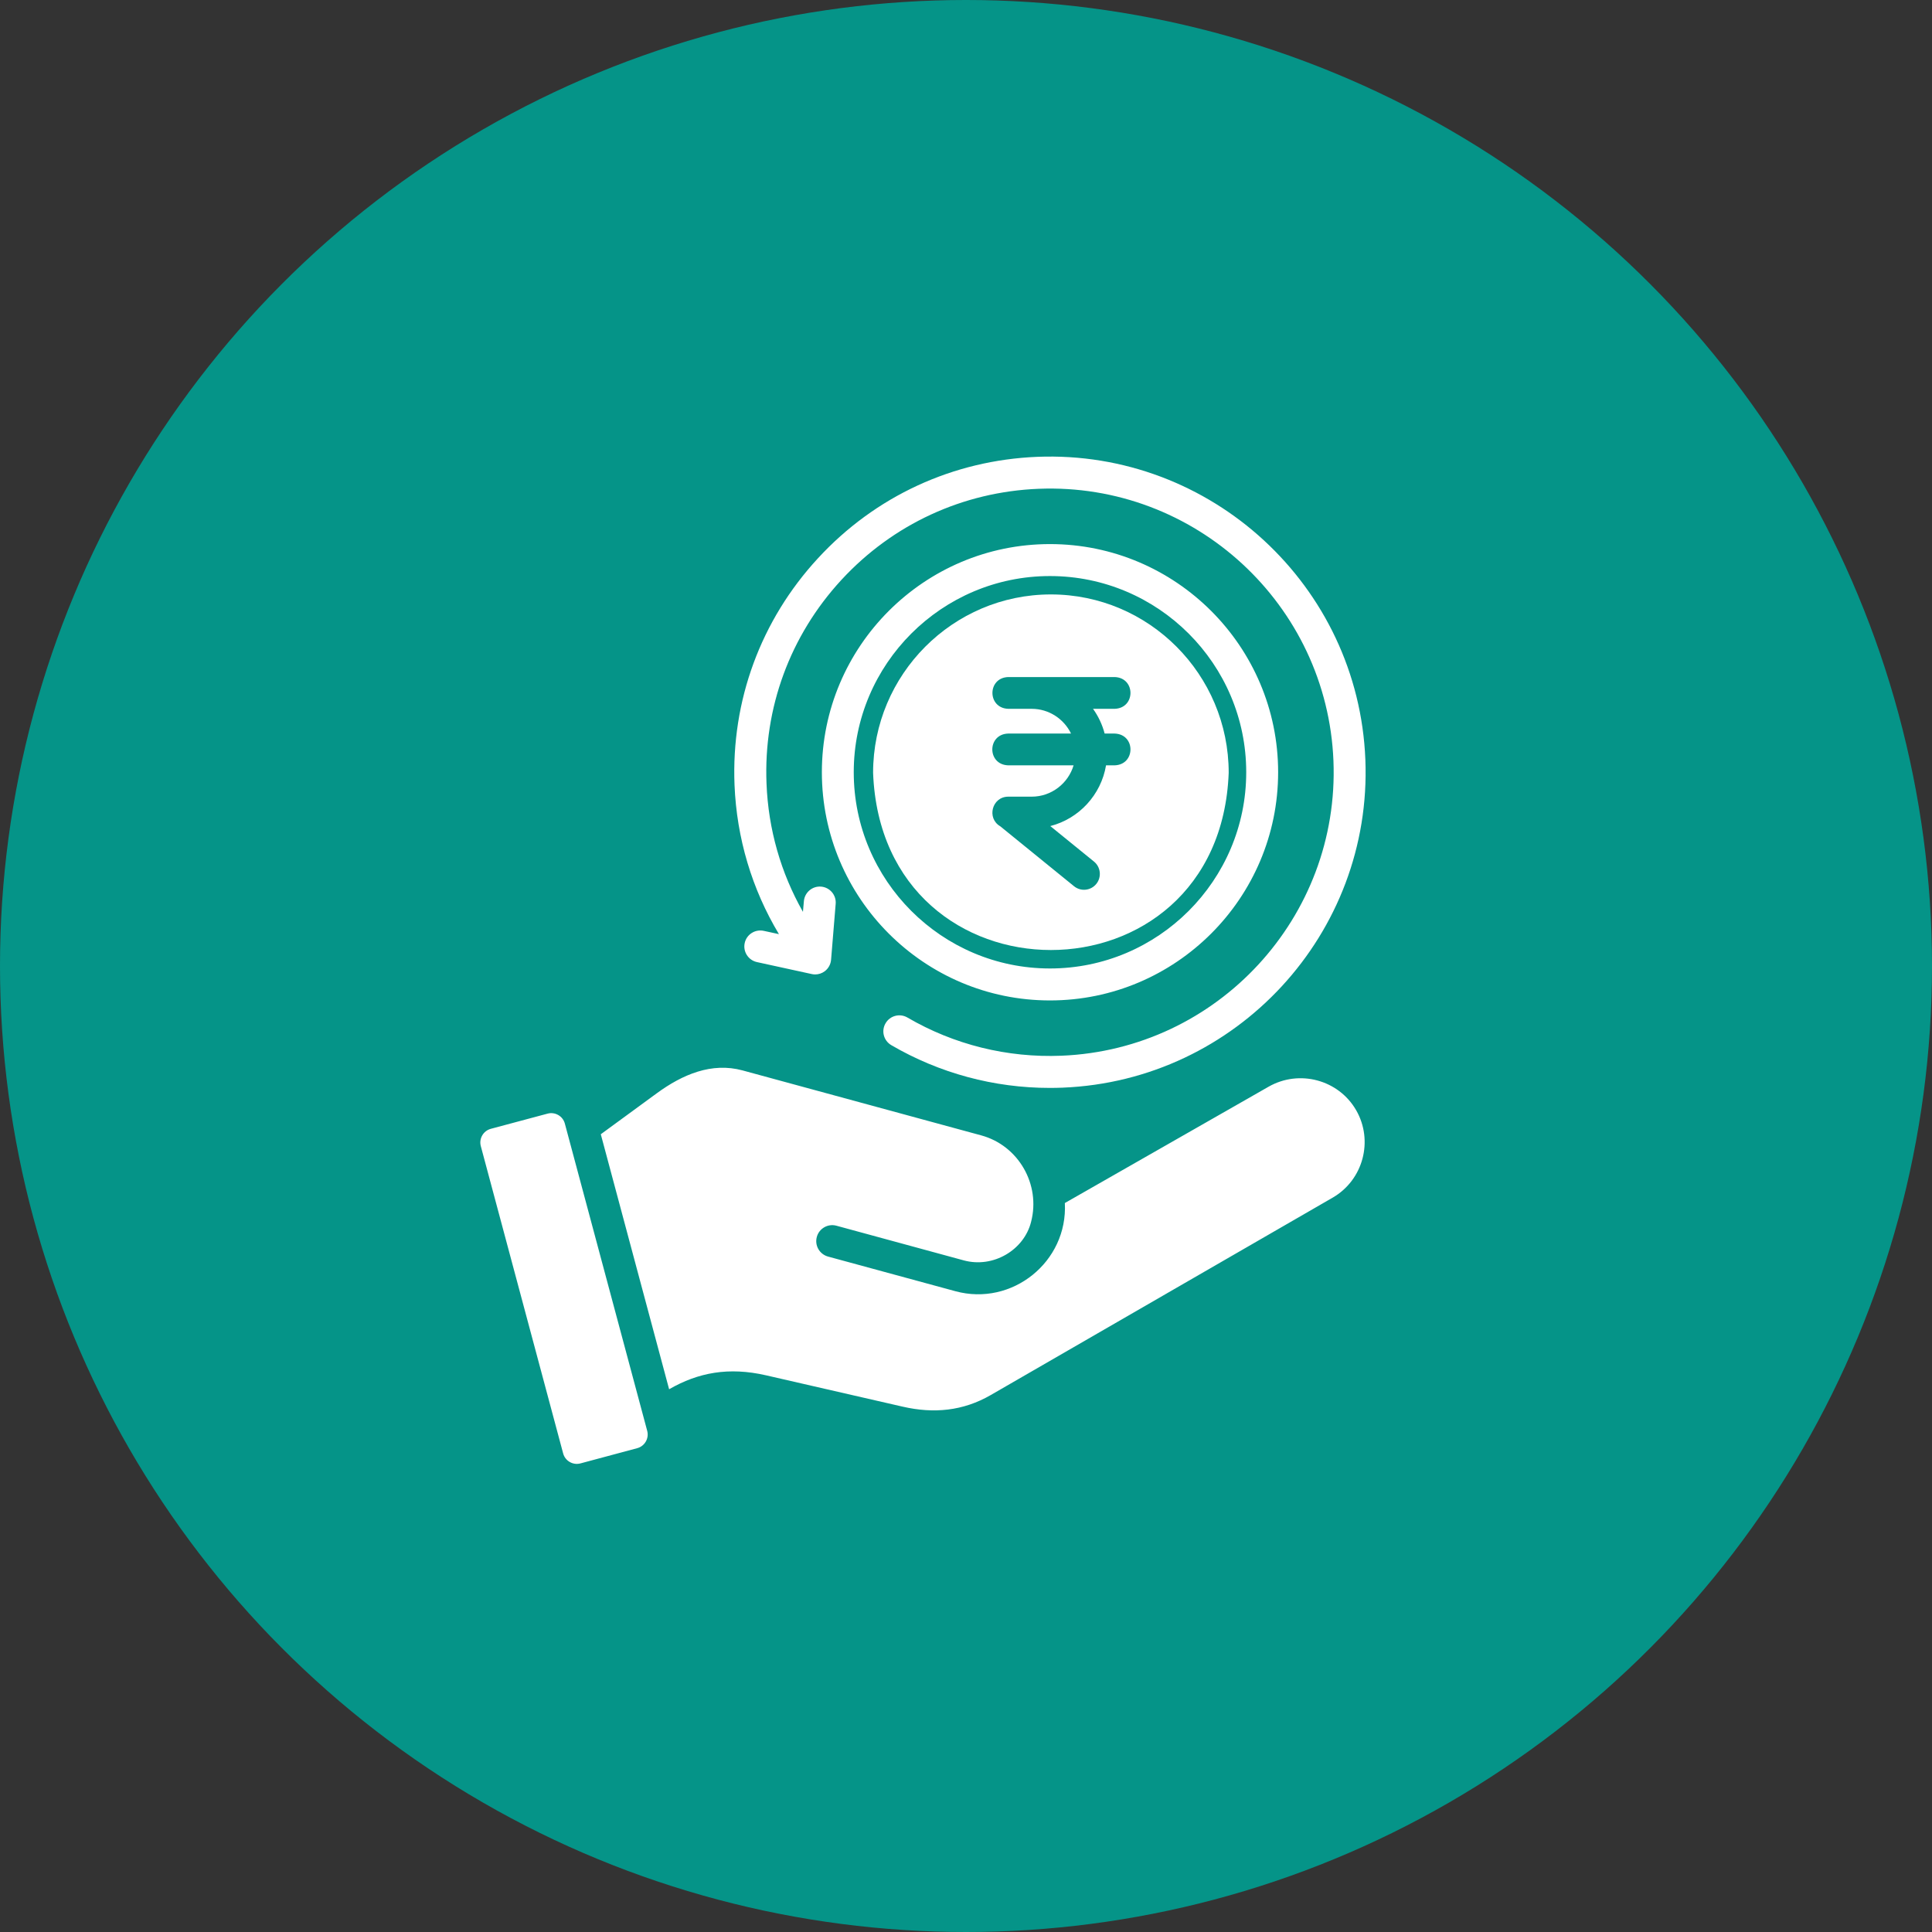 <svg width="68" height="68" viewBox="0 0 68 68" fill="none" xmlns="http://www.w3.org/2000/svg">
<rect x="0" y="0" width="68" height="68" fill="#333333" stroke="none"/>
<circle cx="34" cy="34" r="34" fill="#059488"/>
<path fill-rule="evenodd" clip-rule="evenodd" d="M36.291 43.005C36.633 41.692 35.849 40.319 34.537 39.962L26.135 37.675C25.05 37.38 24.022 37.817 23.115 38.481L21.146 39.922L23.551 48.897C24.577 48.305 25.653 48.107 26.959 48.406L31.772 49.51C32.867 49.761 33.897 49.664 34.871 49.101L46.906 42.153C47.98 41.533 48.351 40.148 47.731 39.074C47.111 38 45.728 37.634 44.651 38.248L37.479 42.343C37.589 44.408 35.625 45.991 33.625 45.446L29.137 44.225C28.995 44.184 28.875 44.089 28.802 43.961C28.729 43.832 28.71 43.68 28.749 43.537C28.787 43.394 28.881 43.272 29.009 43.198C29.137 43.123 29.288 43.102 29.432 43.139L33.92 44.361C34.959 44.644 36.044 43.996 36.291 43.005L36.291 43.005ZM19.881 39.547L22.78 50.363C22.85 50.627 22.692 50.901 22.428 50.971L20.43 51.507C20.166 51.578 19.892 51.42 19.821 51.156L16.923 40.34C16.852 40.076 17.01 39.802 17.274 39.731L19.273 39.196C19.537 39.125 19.811 39.283 19.881 39.547Z" fill="white"/>
<path fill-rule="evenodd" clip-rule="evenodd" d="M36.955 19.15C32.526 19.15 28.927 22.752 28.927 27.18C28.927 31.61 32.526 35.212 36.955 35.212C41.383 35.212 44.986 31.61 44.986 27.18C44.986 22.752 41.383 19.15 36.955 19.15ZM36.955 34.087C33.149 34.087 30.049 30.989 30.049 27.18C30.049 23.372 33.149 20.275 36.955 20.275C40.763 20.275 43.863 23.372 43.863 27.18C43.863 30.989 40.763 34.087 36.955 34.087ZM25.853 27.628C25.929 29.502 26.466 31.294 27.416 32.879L26.883 32.763C26.578 32.697 26.277 32.888 26.211 33.192C26.145 33.495 26.337 33.795 26.641 33.862L28.569 34.283C28.609 34.292 28.65 34.297 28.691 34.297C28.812 34.297 28.929 34.258 29.026 34.186C29.09 34.139 29.143 34.078 29.182 34.008C29.221 33.938 29.244 33.86 29.251 33.781L29.413 31.813C29.44 31.503 29.208 31.232 28.9 31.206C28.592 31.18 28.32 31.411 28.294 31.72L28.261 32.094C27.482 30.721 27.042 29.186 26.979 27.583C26.87 24.918 27.807 22.371 29.615 20.41C31.424 18.45 33.888 17.311 36.554 17.204C42.055 16.982 46.711 21.277 46.933 26.778C47.155 32.28 42.86 36.936 37.358 37.158C35.451 37.235 33.576 36.77 31.937 35.813C31.669 35.657 31.324 35.748 31.169 36.016C31.01 36.285 31.102 36.629 31.371 36.786C33.066 37.775 34.987 38.291 36.951 38.291C37.1 38.291 37.252 38.288 37.402 38.282C43.525 38.035 48.304 32.855 48.056 26.733C47.811 20.612 42.628 15.834 36.507 16.079C33.543 16.199 30.801 17.466 28.791 19.648C26.777 21.829 25.734 24.663 25.853 27.628Z" fill="white"/>
<path fill-rule="evenodd" clip-rule="evenodd" d="M36.988 20.922C33.538 20.922 30.73 23.738 30.73 27.2C31.045 35.518 42.933 35.516 43.246 27.2C43.246 23.738 40.439 20.922 36.988 20.922ZM38.88 25.819H39.235C39.974 25.846 39.973 26.91 39.235 26.937H38.929C38.754 27.979 37.975 28.817 36.967 29.075L38.504 30.324C38.743 30.518 38.78 30.87 38.587 31.11C38.392 31.351 38.041 31.386 37.803 31.193L35.206 29.083C34.719 28.801 34.913 28.044 35.484 28.04H36.311C37.007 28.04 37.597 27.574 37.787 26.937H35.48C34.741 26.909 34.742 25.846 35.48 25.819H37.697C37.447 25.304 36.919 24.948 36.311 24.948H35.484C34.746 24.92 34.746 23.857 35.484 23.83L39.235 23.83C39.974 23.857 39.973 24.921 39.235 24.948H38.471C38.656 25.207 38.797 25.502 38.88 25.819Z" fill="white"/>
</svg>
